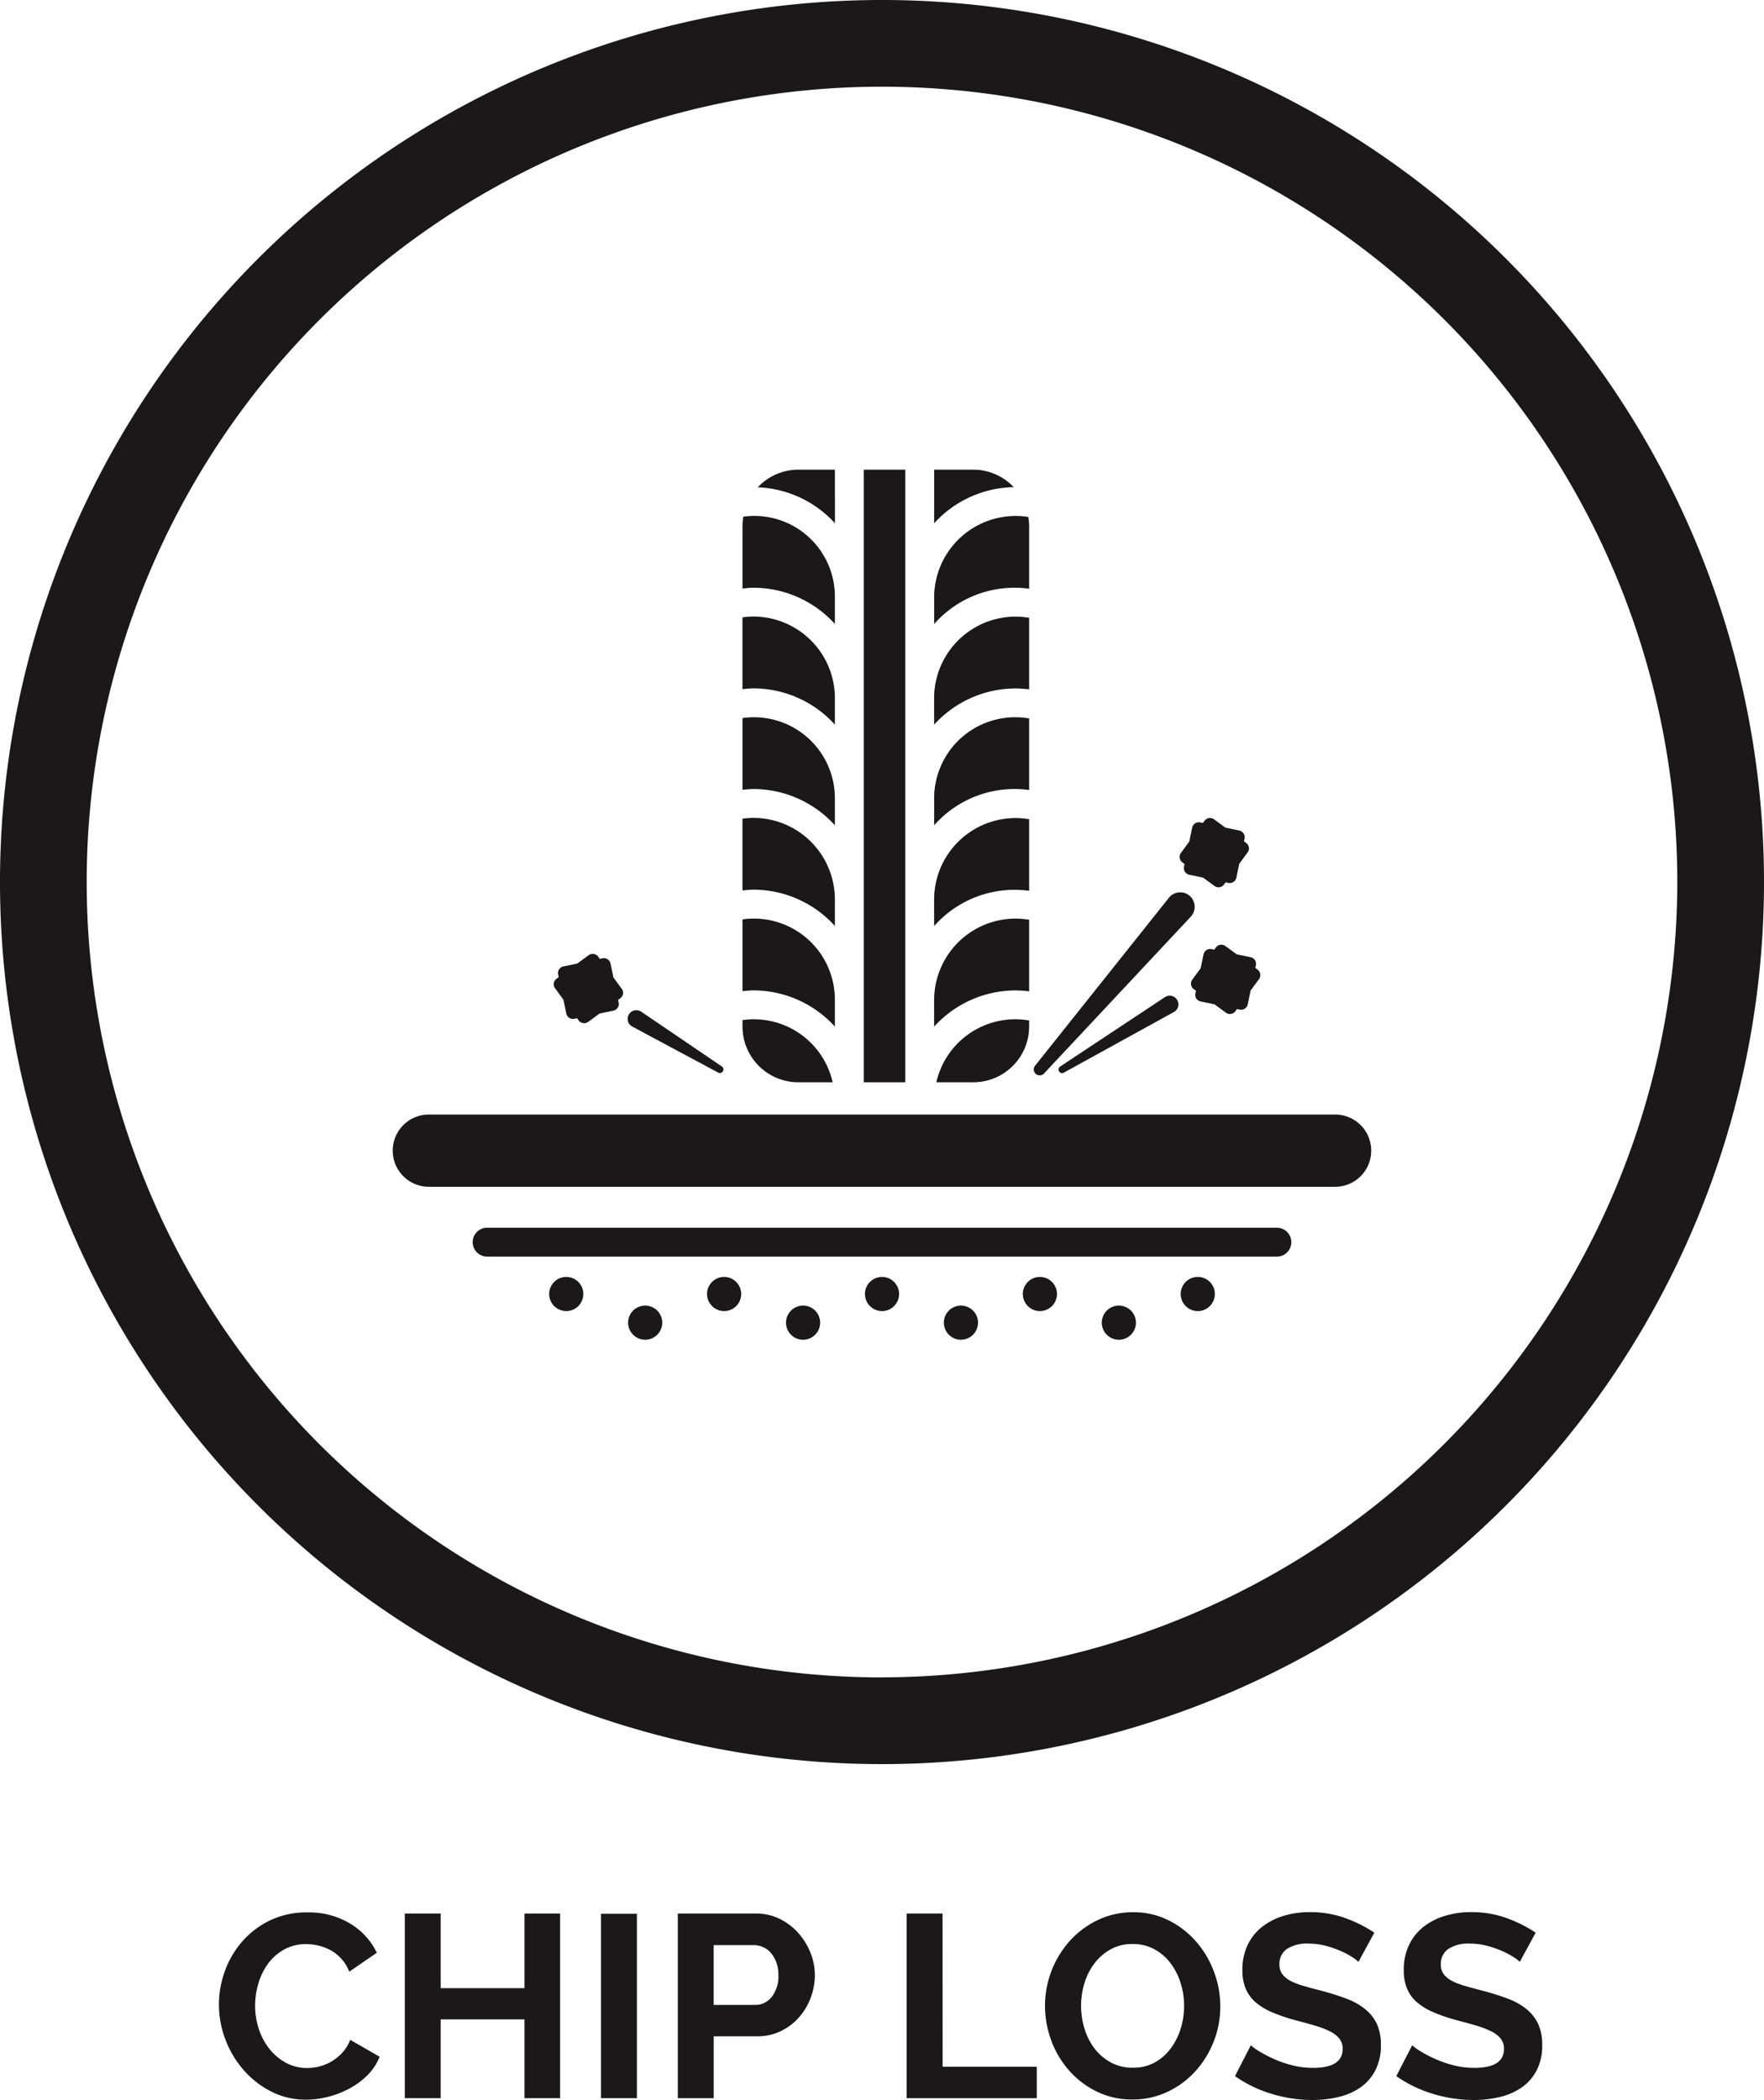 <?xml version="1.0" encoding="UTF-8"?>
<svg xmlns="http://www.w3.org/2000/svg" id="chip_loss" data-name="chip loss" width="80" height="95.244" viewBox="0 0 80 95.244">
  <path id="Path_1735" data-name="Path 1735" d="M2623.27,81.535a40,40,0,1,0-40,40A40,40,0,0,0,2623.27,81.535Zm-40,36.068a36.068,36.068,0,1,1,36.068-36.068A36.109,36.109,0,0,1,2583.27,117.6Z" transform="translate(-2543.27 -41.535)" fill="#1a1818"></path>
  <path id="Path_1736" data-name="Path 1736" d="M2564.013,180.255a2.11,2.11,0,0,1-1.038.619,2.281,2.281,0,0,1-.554.071,1.977,1.977,0,0,1-.955-.236,2.431,2.431,0,0,1-.749-.625,2.878,2.878,0,0,1-.483-.9,3.346,3.346,0,0,1-.171-1.067,3.515,3.515,0,0,1,.147-1,2.9,2.9,0,0,1,.436-.9,2.282,2.282,0,0,1,.726-.643,2.019,2.019,0,0,1,1.014-.248,2.4,2.4,0,0,1,.543.066,2.187,2.187,0,0,1,.548.206,1.864,1.864,0,0,1,.855.979l1.25-.86a3.126,3.126,0,0,0-1.209-1.322,3.612,3.612,0,0,0-1.94-.507,3.8,3.8,0,0,0-1.7.365,3.972,3.972,0,0,0-1.256.955,4.207,4.207,0,0,0-.784,1.339,4.4,4.4,0,0,0,.018,3.09,4.507,4.507,0,0,0,.814,1.38,4.172,4.172,0,0,0,1.25.985,3.409,3.409,0,0,0,1.6.378,4.033,4.033,0,0,0,1-.13,4.259,4.259,0,0,0,.967-.377,3.481,3.481,0,0,0,.82-.607,2.452,2.452,0,0,0,.548-.832l-1.333-.767A1.945,1.945,0,0,1,2564.013,180.255Z" transform="translate(-2548.493 -87.163)" fill="#1a1818"></path>
  <path id="Path_1737" data-name="Path 1737" d="M2576.716,177.348h-3.8v-3.385h-1.627v8.374h1.627v-3.574h3.8v3.574h1.616v-8.374h-1.616Z" transform="translate(-2552.93 -87.187)" fill="#1a1818"></path>
  <rect id="Rectangle_592" data-name="Rectangle 592" width="1.628" height="8.362" transform="translate(27.255 86.788)" fill="#1a1818"></rect>
  <path id="Path_1738" data-name="Path 1738" d="M2595.643,174.842a2.763,2.763,0,0,0-.844-.637,2.379,2.379,0,0,0-1.067-.242h-3.55v8.374h1.628V179.53h1.981a2.4,2.4,0,0,0,1.062-.235,2.631,2.631,0,0,0,.826-.625,2.873,2.873,0,0,0,.53-.891,2.908,2.908,0,0,0,.188-1.032,2.715,2.715,0,0,0-.2-1.008A3.034,3.034,0,0,0,2595.643,174.842Zm-1.2,2.9a.931.931,0,0,1-.749.365h-1.886v-2.712h1.816a1.064,1.064,0,0,1,.419.088.972.972,0,0,1,.359.266,1.379,1.379,0,0,1,.248.43,1.616,1.616,0,0,1,.094.572A1.509,1.509,0,0,1,2594.445,177.738Z" transform="translate(-2559.442 -87.187)" fill="#1a1818"></path>
  <path id="Path_1739" data-name="Path 1739" d="M2607.648,173.963h-1.627v8.374h5.9V180.91h-4.27Z" transform="translate(-2564.902 -87.187)" fill="#1a1818"></path>
  <path id="Path_1740" data-name="Path 1740" d="M2622.461,175.218a4.063,4.063,0,0,0-1.25-.973,3.525,3.525,0,0,0-1.616-.372,3.667,3.667,0,0,0-1.592.348,4.047,4.047,0,0,0-1.268.938,4.411,4.411,0,0,0-1.138,2.961,4.5,4.5,0,0,0,.283,1.568,4.279,4.279,0,0,0,.808,1.362,4.01,4.01,0,0,0,1.256.955,3.61,3.61,0,0,0,1.616.36,3.658,3.658,0,0,0,1.592-.348,4.011,4.011,0,0,0,1.262-.932,4.358,4.358,0,0,0,.832-1.345,4.308,4.308,0,0,0,.3-1.6,4.47,4.47,0,0,0-.283-1.558A4.419,4.419,0,0,0,2622.461,175.218Zm-.708,3.922a2.985,2.985,0,0,1-.448.9,2.281,2.281,0,0,1-.726.643,2,2,0,0,1-1,.241,2.042,2.042,0,0,1-.991-.236,2.312,2.312,0,0,1-.737-.625,2.84,2.84,0,0,1-.46-.9,3.509,3.509,0,0,1-.006-2.07,2.843,2.843,0,0,1,.454-.9,2.368,2.368,0,0,1,.731-.637,2,2,0,0,1,1-.242,2.033,2.033,0,0,1,.973.23,2.262,2.262,0,0,1,.731.619,2.949,2.949,0,0,1,.466.9,3.383,3.383,0,0,1,.165,1.05A3.471,3.471,0,0,1,2621.754,179.139Z" transform="translate(-2568.204 -87.156)" fill="#1a1818"></path>
  <path id="Path_1741" data-name="Path 1741" d="M2634.641,178.261a3,3,0,0,0-.849-.471q-.5-.19-1.114-.354-.473-.119-.832-.225a3.012,3.012,0,0,1-.6-.236,1.063,1.063,0,0,1-.359-.3.714.714,0,0,1-.124-.431.819.819,0,0,1,.33-.7,1.663,1.663,0,0,1,1-.248,3,3,0,0,1,.744.094,4.593,4.593,0,0,1,.678.23,3.756,3.756,0,0,1,.531.277,1.984,1.984,0,0,1,.3.225l.719-1.322a6.063,6.063,0,0,0-1.3-.655,4.634,4.634,0,0,0-1.627-.277,4.023,4.023,0,0,0-1.192.171,2.977,2.977,0,0,0-.973.5,2.3,2.3,0,0,0-.655.826,2.6,2.6,0,0,0-.236,1.132,2.158,2.158,0,0,0,.148.837,1.665,1.665,0,0,0,.442.614,2.863,2.863,0,0,0,.737.453,7.633,7.633,0,0,0,1.045.36q.5.131.9.248a4.21,4.21,0,0,1,.684.259,1.3,1.3,0,0,1,.437.33.724.724,0,0,1,.154.472q0,.861-1.345.861a3.782,3.782,0,0,1-.943-.117,5.129,5.129,0,0,1-.837-.29,5.659,5.659,0,0,1-.654-.342,2.25,2.25,0,0,1-.384-.277l-.719,1.4a5.717,5.717,0,0,0,1.651.8,6.3,6.3,0,0,0,1.863.283,5.056,5.056,0,0,0,1.18-.136,2.905,2.905,0,0,0,.99-.431,2.15,2.15,0,0,0,.678-.773,2.422,2.422,0,0,0,.254-1.15,2.262,2.262,0,0,0-.188-.973A1.958,1.958,0,0,0,2634.641,178.261Z" transform="translate(-2572.738 -87.156)" fill="#1a1818"></path>
  <path id="Path_1742" data-name="Path 1742" d="M2645.81,178.261a3,3,0,0,0-.849-.471q-.5-.19-1.114-.354-.473-.119-.832-.225a3.021,3.021,0,0,1-.6-.236,1.059,1.059,0,0,1-.359-.3.712.712,0,0,1-.124-.431.82.82,0,0,1,.33-.7,1.666,1.666,0,0,1,1-.248,3,3,0,0,1,.744.094,4.6,4.6,0,0,1,.677.23,3.716,3.716,0,0,1,.531.277,2.01,2.01,0,0,1,.3.225l.719-1.322a6.051,6.051,0,0,0-1.3-.655,4.633,4.633,0,0,0-1.627-.277,4.027,4.027,0,0,0-1.192.171,2.979,2.979,0,0,0-.973.5,2.3,2.3,0,0,0-.654.826,2.6,2.6,0,0,0-.236,1.132,2.153,2.153,0,0,0,.148.837,1.662,1.662,0,0,0,.442.614,2.863,2.863,0,0,0,.737.453,7.629,7.629,0,0,0,1.044.36q.5.131.9.248a4.222,4.222,0,0,1,.684.259,1.312,1.312,0,0,1,.436.33.724.724,0,0,1,.154.472q0,.861-1.345.861a3.783,3.783,0,0,1-.944-.117,5.106,5.106,0,0,1-.836-.29,5.629,5.629,0,0,1-.655-.342,2.241,2.241,0,0,1-.383-.277l-.72,1.4a5.738,5.738,0,0,0,1.651.8,6.305,6.305,0,0,0,1.863.283,5.053,5.053,0,0,0,1.18-.136,2.9,2.9,0,0,0,.99-.431,2.146,2.146,0,0,0,.678-.773,2.425,2.425,0,0,0,.254-1.15,2.259,2.259,0,0,0-.189-.973A1.957,1.957,0,0,0,2645.81,178.261Z" transform="translate(-2576.588 -87.156)" fill="#1a1818"></path>
  <path id="Path_1743" data-name="Path 1743" d="M2612.456,126.5h-35.815a.655.655,0,0,0,0,1.311h35.815a.655.655,0,1,0,0-1.311Z" transform="translate(-2554.548 -70.825)" fill="#1a1818"></path>
  <path id="Path_1744" data-name="Path 1744" d="M2613.191,118.669h-41.1a1.638,1.638,0,1,0,0,3.276h41.1a1.638,1.638,0,1,0,0-3.276Z" transform="translate(-2552.642 -68.126)" fill="#1a1818"></path>
  <path id="Path_1745" data-name="Path 1745" d="M2587.517,131.891a.774.774,0,1,0,.774.774A.774.774,0,0,0,2587.517,131.891Z" transform="translate(-2558.257 -72.684)" fill="#1a1818"></path>
  <path id="Path_1746" data-name="Path 1746" d="M2592.98,129.907a.774.774,0,1,0,.774.774A.774.774,0,0,0,2592.98,129.907Z" transform="translate(-2560.14 -72)" fill="#1a1818"></path>
  <path id="Path_1747" data-name="Path 1747" d="M2598.444,131.891a.774.774,0,1,0,.774.774A.774.774,0,0,0,2598.444,131.891Z" transform="translate(-2562.023 -72.684)" fill="#1a1818"></path>
  <path id="Path_1748" data-name="Path 1748" d="M2582.053,129.907a.774.774,0,1,0,.774.774A.774.774,0,0,0,2582.053,129.907Z" transform="translate(-2556.373 -72)" fill="#1a1818"></path>
  <path id="Path_1749" data-name="Path 1749" d="M2620.3,131.891a.774.774,0,1,0,.774.774A.774.774,0,0,0,2620.3,131.891Z" transform="translate(-2569.558 -72.684)" fill="#1a1818"></path>
  <path id="Path_1750" data-name="Path 1750" d="M2614.835,129.907a.774.774,0,1,0,.774.774A.774.774,0,0,0,2614.835,129.907Z" transform="translate(-2567.674 -72)" fill="#1a1818"></path>
  <path id="Path_1751" data-name="Path 1751" d="M2603.908,129.907a.774.774,0,1,0,.774.774A.774.774,0,0,0,2603.908,129.907Z" transform="translate(-2563.907 -72)" fill="#1a1818"></path>
  <path id="Path_1752" data-name="Path 1752" d="M2625.762,129.907a.774.774,0,1,0,.774.774A.773.773,0,0,0,2625.762,129.907Z" transform="translate(-2571.441 -72)" fill="#1a1818"></path>
  <path id="Path_1753" data-name="Path 1753" d="M2609.372,131.891a.774.774,0,1,0,.773.774A.774.774,0,0,0,2609.372,131.891Z" transform="translate(-2565.791 -72.684)" fill="#1a1818"></path>
  <path id="Path_1754" data-name="Path 1754" d="M2598.849,96.073v-1.2a3.672,3.672,0,0,0-4.19-3.662v3.255a4.9,4.9,0,0,1,.491-.037A4.994,4.994,0,0,1,2598.849,96.073Z" transform="translate(-2560.986 -58.648)" fill="#1a1818"></path>
  <path id="Path_1755" data-name="Path 1755" d="M2612.231,80.542V77.674a2.5,2.5,0,0,0-.039-.387,3.742,3.742,0,0,0-.569-.045,3.7,3.7,0,0,0-3.7,3.7v1.2a4.861,4.861,0,0,1,4.308-1.6Z" transform="translate(-2565.558 -53.844)" fill="#1a1818"></path>
  <path id="Path_1756" data-name="Path 1756" d="M2598.849,110.006v-1.2a3.676,3.676,0,0,0-4.19-3.662V108.4c.163-.016.326-.036.491-.036A4.994,4.994,0,0,1,2598.849,110.006Z" transform="translate(-2560.986 -63.451)" fill="#1a1818"></path>
  <path id="Path_1757" data-name="Path 1757" d="M2598.849,89.106v-1.2a3.7,3.7,0,0,0-3.7-3.7,3.821,3.821,0,0,0-.491.036V87.5a4.9,4.9,0,0,1,.491-.037A4.994,4.994,0,0,1,2598.849,89.106Z" transform="translate(-2560.986 -56.246)" fill="#1a1818"></path>
  <rect id="Rectangle_593" data-name="Rectangle 593" width="1.88" height="27.78" transform="translate(39.174 21.299)" fill="#1a1818"></rect>
  <path id="Path_1758" data-name="Path 1758" d="M2598.849,103.039v-1.2a3.7,3.7,0,0,0-3.7-3.7,3.821,3.821,0,0,0-.491.036v3.255c.163-.016.326-.036.491-.036A4.994,4.994,0,0,1,2598.849,103.039Z" transform="translate(-2560.986 -61.049)" fill="#1a1818"></path>
  <path id="Path_1759" data-name="Path 1759" d="M2598.849,82.14v-1.2a3.655,3.655,0,0,0-4.15-3.666,2.492,2.492,0,0,0-.04.4v2.859c.163-.016.326-.036.491-.036A4.992,4.992,0,0,1,2598.849,82.14Z" transform="translate(-2560.986 -53.844)" fill="#1a1818"></path>
  <path id="Path_1760" data-name="Path 1760" d="M2609.7,74.04h-1.777v2.431a4.991,4.991,0,0,1,3.609-1.638A2.517,2.517,0,0,0,2609.7,74.04Z" transform="translate(-2565.558 -52.741)" fill="#1a1818"></path>
  <path id="Path_1761" data-name="Path 1761" d="M2597.189,114.932h1.559a3.667,3.667,0,0,0-4.089-2.82v.289A2.53,2.53,0,0,0,2597.189,114.932Z" transform="translate(-2560.986 -65.853)" fill="#1a1818"></path>
  <path id="Path_1762" data-name="Path 1762" d="M2608.076,114.932h1.677a2.531,2.531,0,0,0,2.531-2.531v-.271a3.673,3.673,0,0,0-4.208,2.8Z" transform="translate(-2565.611 -65.853)" fill="#1a1818"></path>
  <path id="Path_1763" data-name="Path 1763" d="M2599.214,74.04h-1.66a2.516,2.516,0,0,0-1.837.8,4.991,4.991,0,0,1,3.5,1.632Z" transform="translate(-2561.35 -52.741)" fill="#1a1818"></path>
  <path id="Path_1764" data-name="Path 1764" d="M2612.231,87.508V84.263a3.76,3.76,0,0,0-.609-.054,3.7,3.7,0,0,0-3.7,3.7v1.2a4.992,4.992,0,0,1,3.7-1.643A5.079,5.079,0,0,1,2612.231,87.508Z" transform="translate(-2565.558 -56.246)" fill="#1a1818"></path>
  <path id="Path_1765" data-name="Path 1765" d="M2612.231,108.408v-3.246a3.76,3.76,0,0,0-.609-.054,3.7,3.7,0,0,0-3.7,3.7v1.2a4.991,4.991,0,0,1,3.7-1.643A5.079,5.079,0,0,1,2612.231,108.408Z" transform="translate(-2565.558 -63.451)" fill="#1a1818"></path>
  <path id="Path_1766" data-name="Path 1766" d="M2612.231,94.475V91.229a3.677,3.677,0,0,0-4.308,3.645v1.2a4.861,4.861,0,0,1,4.308-1.6Z" transform="translate(-2565.558 -58.648)" fill="#1a1818"></path>
  <path id="Path_1767" data-name="Path 1767" d="M2612.231,101.442V98.2a3.76,3.76,0,0,0-.609-.054,3.7,3.7,0,0,0-3.7,3.7v1.2a4.862,4.862,0,0,1,4.308-1.6Z" transform="translate(-2565.558 -61.049)" fill="#1a1818"></path>
  <path id="Path_1768" data-name="Path 1768" d="M2615.286,111.511l6.64-7.093c.011-.012.024-.026.034-.039a.656.656,0,1,0-1.025-.818l-6.057,7.6a.27.27,0,0,0,.408.353Z" transform="translate(-2567.936 -62.832)" fill="#1a1818"></path>
  <path id="Path_1769" data-name="Path 1769" d="M2625.137,100.231l-.026.123a.307.307,0,0,0,.239.364l.628.131.516.379a.307.307,0,0,0,.43-.066l.074-.1.123.026a.308.308,0,0,0,.364-.239l.131-.628.379-.516a.309.309,0,0,0-.066-.431l-.1-.074.026-.123a.308.308,0,0,0-.239-.364l-.627-.13-.517-.379a.308.308,0,0,0-.43.066l-.074.1-.123-.026a.307.307,0,0,0-.364.239l-.131.627-.379.517a.308.308,0,0,0,.066.431Z" transform="translate(-2571.414 -61.049)" fill="#1a1818"></path>
  <path id="Path_1770" data-name="Path 1770" d="M2627.258,106.975a.31.31,0,0,0-.431.066l-.073.1-.123-.026a.308.308,0,0,0-.364.239l-.13.628-.379.517a.308.308,0,0,0,.066.43l.1.074-.026.122a.307.307,0,0,0,.239.364l.628.13.516.379a.307.307,0,0,0,.43-.066l.074-.1.123.026a.308.308,0,0,0,.364-.239l.13-.628.38-.516a.307.307,0,0,0-.066-.431l-.1-.074.026-.123a.308.308,0,0,0-.239-.364l-.628-.13Z" transform="translate(-2571.685 -64.074)" fill="#1a1818"></path>
  <path id="Path_1771" data-name="Path 1771" d="M2621.359,110.509l-4.749,3.145a.162.162,0,0,0,.168.277l4.989-2.749.027-.017a.393.393,0,1,0-.434-.656Z" transform="translate(-2568.528 -65.29)" fill="#1a1818"></path>
  <path id="Path_1772" data-name="Path 1772" d="M2582.033,109.627l.13.627a.309.309,0,0,0,.365.239l.123-.026.073.1a.309.309,0,0,0,.431.066l.516-.379.628-.13a.308.308,0,0,0,.238-.364l-.025-.123.1-.074a.308.308,0,0,0,.066-.431l-.379-.516-.13-.628a.309.309,0,0,0-.364-.239l-.123.026-.073-.1a.309.309,0,0,0-.431-.066l-.517.379-.628.13a.308.308,0,0,0-.239.364l.025.123-.1.074a.307.307,0,0,0-.066.43Z" transform="translate(-2556.481 -64.292)" fill="#1a1818"></path>
  <path id="Path_1773" data-name="Path 1773" d="M2586.938,112.2l3.885,2.081a.162.162,0,0,0,.167-.277l-3.645-2.477-.035-.021a.394.394,0,1,0-.372.694Z" transform="translate(-2558.252 -65.64)" fill="#1a1818"></path>
</svg>
